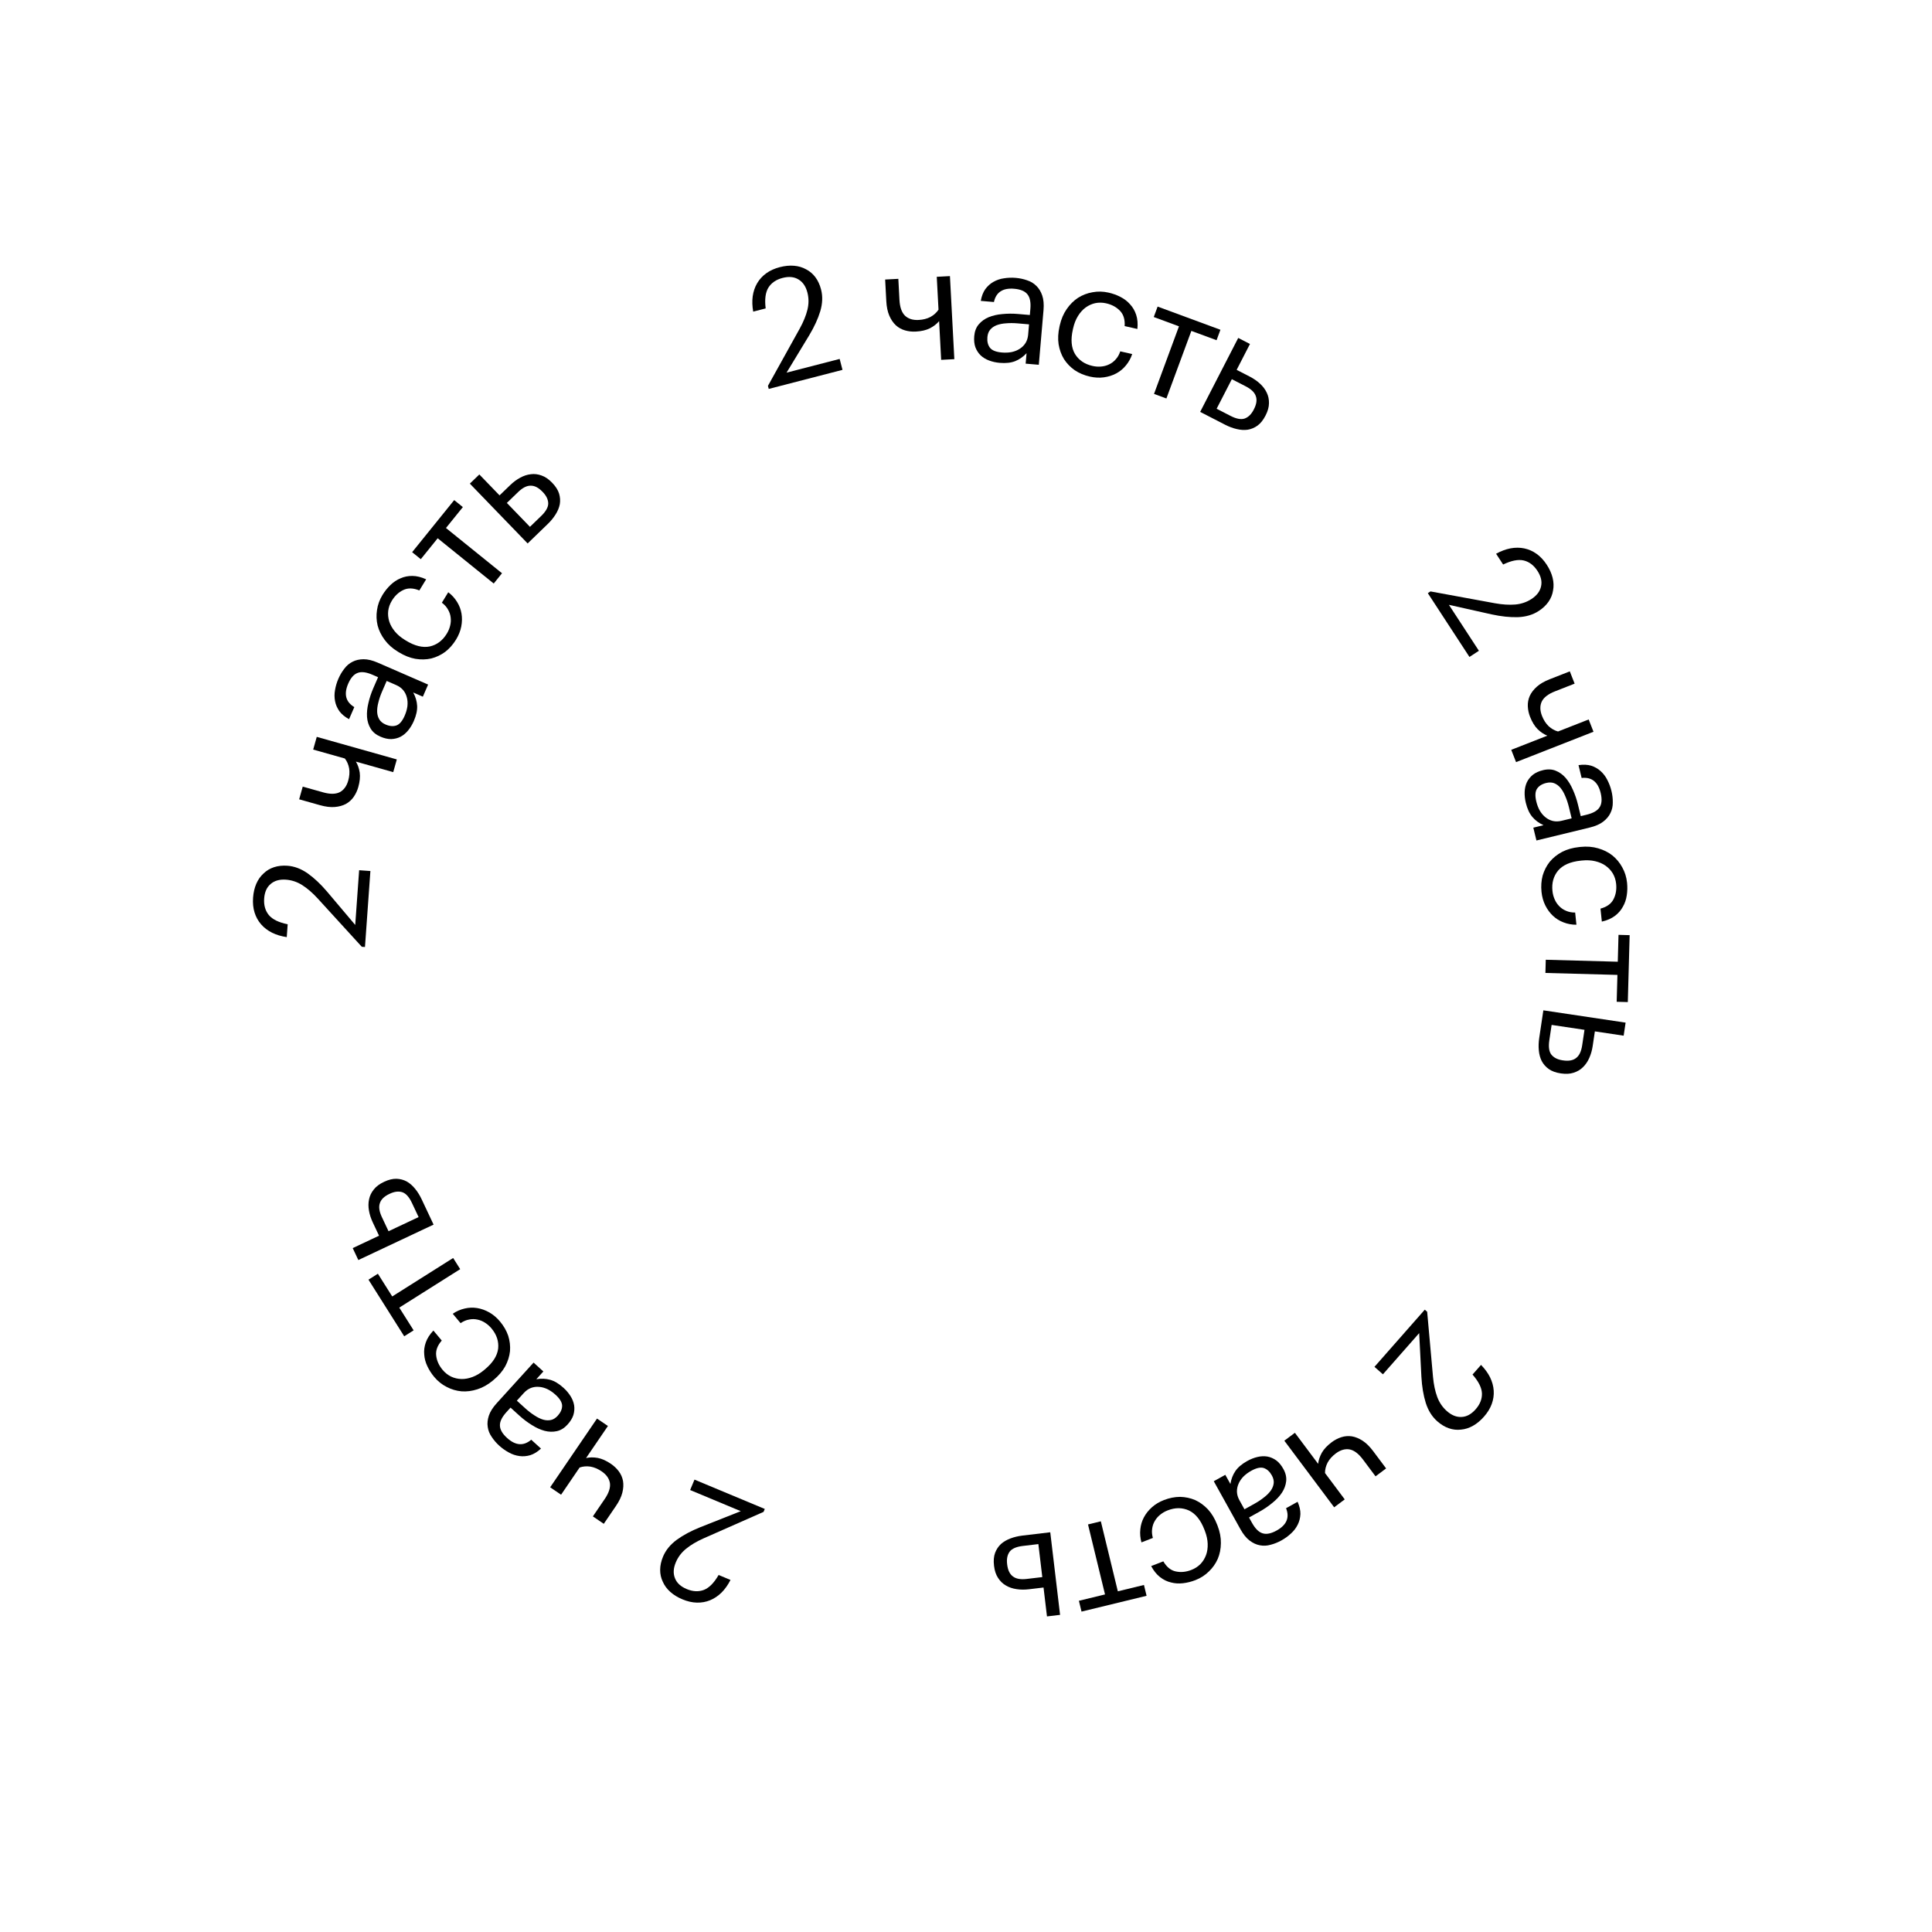 <?xml version="1.0" encoding="UTF-8"?> <svg xmlns="http://www.w3.org/2000/svg" width="264" height="264" viewBox="0 0 264 264" fill="none"> <path d="M195.017 179.248L195.817 188.173C195.913 189.204 196.104 190.105 196.389 190.877C196.674 191.649 197.116 192.299 197.714 192.825C198.367 193.399 199.04 193.664 199.736 193.62C200.421 193.587 201.056 193.238 201.64 192.575C202.243 191.89 202.53 191.158 202.501 190.38C202.462 189.613 202.033 188.762 201.214 187.829L202.377 186.508C202.904 187.049 203.315 187.613 203.609 188.2C203.904 188.807 204.071 189.418 204.11 190.031C204.149 190.645 204.06 191.251 203.841 191.85C203.623 192.449 203.27 193.025 202.781 193.58C202.312 194.113 201.81 194.53 201.275 194.831C200.74 195.132 200.192 195.305 199.63 195.351C199.07 195.418 198.517 195.355 197.971 195.164C197.425 194.973 196.902 194.658 196.402 194.217C195.684 193.586 195.158 192.747 194.825 191.7C194.502 190.664 194.303 189.475 194.228 188.136L193.925 182.166L188.972 187.793L187.814 186.774L194.691 178.961L195.017 179.248Z" fill="black"></path> <path d="M176.943 195.786L180.12 200.031C180.169 199.541 180.335 199.038 180.617 198.519C180.907 198.013 181.36 197.529 181.974 197.069C182.38 196.765 182.817 196.539 183.283 196.388C183.75 196.238 184.227 196.198 184.713 196.268C185.209 196.35 185.702 196.55 186.195 196.87C186.687 197.189 187.167 197.662 187.636 198.288L189.406 200.654L187.962 201.735L186.244 199.438C185.645 198.638 185.038 198.178 184.424 198.059C183.799 197.948 183.167 198.131 182.529 198.608C182.042 198.973 181.672 199.385 181.419 199.846C181.175 200.318 181.055 200.797 181.057 201.284L183.752 204.885L182.308 205.966L175.499 196.866L176.943 195.786Z" fill="black"></path> <path d="M170.436 199.637C170.892 199.384 171.354 199.202 171.823 199.09C172.291 198.979 172.744 198.96 173.182 199.031C173.607 199.11 174.01 199.284 174.391 199.553C174.76 199.829 175.085 200.22 175.366 200.727C175.683 201.296 175.811 201.855 175.75 202.402C175.689 202.95 175.498 203.47 175.176 203.964C174.841 204.465 174.404 204.931 173.865 205.363C173.32 205.815 172.731 206.217 172.098 206.568L170.674 207.36L171.074 208.081C171.518 208.879 171.999 209.358 172.518 209.517C173.044 209.688 173.687 209.563 174.447 209.141C175.815 208.382 176.244 207.364 175.735 206.09L177.312 205.214C177.577 205.812 177.705 206.37 177.695 206.89C177.673 207.416 177.551 207.898 177.33 208.335C177.104 208.793 176.797 209.195 176.41 209.543C176.017 209.91 175.58 210.227 175.099 210.494C174.63 210.755 174.143 210.951 173.636 211.083C173.137 211.228 172.645 211.252 172.161 211.157C171.684 211.074 171.218 210.86 170.762 210.517C170.306 210.174 169.885 209.654 169.498 208.957L165.858 202.403L167.434 201.528L168.131 202.781C168.238 202.109 168.465 201.519 168.813 201.011C169.16 200.503 169.701 200.045 170.436 199.637ZM170.98 200.975C170.562 201.207 170.204 201.472 169.906 201.771C169.602 202.089 169.38 202.419 169.239 202.763C169.085 203.113 169.014 203.476 169.023 203.852C169.04 204.24 169.154 204.624 169.365 205.004L170.051 206.239L171.419 205.479C171.913 205.205 172.354 204.91 172.742 204.595C173.125 204.299 173.432 203.988 173.665 203.66C173.884 203.339 174.012 203.003 174.049 202.651C174.08 202.319 173.993 201.97 173.789 201.602C173.501 201.083 173.133 200.749 172.686 200.6C172.245 200.463 171.677 200.588 170.98 200.975Z" fill="black"></path> <path d="M159.047 204.977C159.79 204.689 160.526 204.543 161.255 204.54C161.976 204.556 162.662 204.702 163.312 204.977C163.955 205.272 164.54 205.698 165.067 206.255C165.58 206.817 165.996 207.51 166.316 208.334L166.379 208.496C166.693 209.307 166.843 210.095 166.83 210.862C166.822 211.642 166.68 212.357 166.404 213.008C166.114 213.664 165.709 214.241 165.187 214.738C164.67 215.25 164.054 215.644 163.338 215.922C162.785 216.136 162.225 216.276 161.659 216.34C161.08 216.409 160.531 216.374 160.01 216.234C159.481 216.112 158.984 215.87 158.517 215.508C158.05 215.145 157.645 214.642 157.302 213.998L158.963 213.353C159.423 214.138 159.998 214.599 160.688 214.735C161.364 214.877 162.067 214.807 162.796 214.524C163.283 214.335 163.698 214.065 164.044 213.714C164.376 213.367 164.629 212.958 164.803 212.487C164.969 212.034 165.043 211.523 165.025 210.956C165.007 210.388 164.877 209.793 164.636 209.172L164.573 209.01C164.065 207.7 163.363 206.83 162.466 206.401C161.561 205.991 160.596 205.985 159.569 206.383C159.191 206.529 158.854 206.722 158.558 206.961C158.249 207.205 158.001 207.488 157.815 207.809C157.615 208.135 157.49 208.494 157.44 208.886C157.377 209.284 157.409 209.707 157.536 210.154L155.976 210.76C155.81 210.171 155.758 209.578 155.821 208.978C155.876 208.398 156.037 207.853 156.306 207.345C156.575 206.837 156.941 206.377 157.402 205.964C157.864 205.552 158.412 205.223 159.047 204.977Z" fill="black"></path> <path d="M147.427 218.74L150.996 217.873L148.672 208.308L150.425 207.882L152.748 217.447L156.317 216.58L156.676 218.059L147.786 220.218L147.427 218.74Z" fill="black"></path> <path d="M144.855 220.664L143.065 220.877L142.595 216.928L140.588 217.167C139.999 217.237 139.436 217.231 138.901 217.148C138.352 217.068 137.865 216.9 137.441 216.644C137.018 216.402 136.664 216.058 136.377 215.61C136.092 215.177 135.911 214.637 135.834 213.99L135.827 213.925C135.748 213.263 135.796 212.689 135.972 212.201C136.149 211.728 136.415 211.324 136.769 210.99C137.125 210.671 137.561 210.415 138.078 210.222C138.581 210.031 139.127 209.9 139.716 209.83L143.514 209.379L144.855 220.664ZM139.775 211.246C138.883 211.352 138.28 211.613 137.965 212.03C137.651 212.461 137.536 213.022 137.618 213.712L137.625 213.777C137.718 214.554 137.979 215.099 138.41 215.412C138.829 215.742 139.463 215.856 140.311 215.755L142.426 215.504L141.89 210.994L139.775 211.246Z" fill="black"></path> <path d="M104.337 206.593L96.139 210.213C95.194 210.634 94.402 211.104 93.762 211.622C93.122 212.14 92.648 212.766 92.342 213.502C92.007 214.304 91.972 215.027 92.237 215.671C92.488 216.31 93.022 216.799 93.837 217.14C94.68 217.491 95.465 217.528 96.192 217.251C96.907 216.969 97.575 216.29 98.196 215.215L99.82 215.893C99.477 216.566 99.074 217.135 98.612 217.602C98.132 218.076 97.608 218.431 97.039 218.664C96.471 218.898 95.868 219.007 95.23 218.992C94.593 218.978 93.933 218.828 93.251 218.543C92.596 218.27 92.04 217.928 91.584 217.518C91.127 217.107 90.787 216.644 90.563 216.127C90.321 215.617 90.202 215.073 90.208 214.495C90.214 213.917 90.345 213.32 90.602 212.705C90.97 211.823 91.596 211.056 92.481 210.404C93.359 209.766 94.421 209.197 95.666 208.696L101.223 206.495L94.305 203.607L94.899 202.184L104.504 206.192L104.337 206.593Z" fill="black"></path> <path d="M83.07 194.856L80.083 199.237C80.563 199.126 81.093 199.119 81.675 199.218C82.248 199.328 82.852 199.599 83.487 200.032C83.905 200.318 84.261 200.657 84.555 201.049C84.848 201.442 85.04 201.88 85.132 202.363C85.215 202.858 85.186 203.39 85.043 203.96C84.901 204.529 84.609 205.136 84.168 205.783L82.504 208.225L81.014 207.209L82.629 204.839C83.192 204.013 83.431 203.29 83.345 202.67C83.247 202.042 82.869 201.504 82.21 201.055C81.707 200.713 81.197 200.496 80.68 200.407C80.154 200.329 79.662 200.37 79.202 200.53L76.669 204.247L75.178 203.231L81.579 193.841L83.07 194.856Z" fill="black"></path> <path d="M77.002 189.642C77.388 189.992 77.709 190.372 77.964 190.78C78.22 191.188 78.384 191.611 78.456 192.048C78.518 192.476 78.482 192.913 78.35 193.361C78.207 193.798 77.941 194.232 77.551 194.661C77.113 195.143 76.625 195.444 76.087 195.562C75.549 195.68 74.995 195.666 74.424 195.519C73.842 195.363 73.26 195.099 72.678 194.727C72.076 194.356 71.506 193.927 70.97 193.44L69.763 192.344L69.208 192.956C68.595 193.631 68.296 194.241 68.312 194.783C68.318 195.337 68.643 195.906 69.287 196.49C70.445 197.542 71.546 197.622 72.59 196.731L73.925 197.943C73.444 198.387 72.956 198.687 72.461 198.844C71.956 198.992 71.46 199.031 70.975 198.962C70.469 198.894 69.99 198.733 69.536 198.478C69.063 198.224 68.622 197.912 68.214 197.542C67.817 197.181 67.475 196.783 67.188 196.345C66.89 195.919 66.709 195.461 66.644 194.972C66.57 194.493 66.622 193.983 66.801 193.441C66.98 192.899 67.338 192.333 67.873 191.743L72.912 186.193L74.248 187.405L73.284 188.467C73.955 188.353 74.587 188.379 75.18 188.545C75.772 188.711 76.379 189.077 77.002 189.642ZM75.909 190.587C75.555 190.265 75.189 190.011 74.811 189.824C74.412 189.638 74.027 189.534 73.657 189.511C73.276 189.478 72.909 189.526 72.557 189.656C72.194 189.797 71.867 190.028 71.575 190.35L70.625 191.395L71.784 192.447C72.202 192.827 72.623 193.15 73.046 193.417C73.448 193.684 73.842 193.876 74.227 193.99C74.601 194.095 74.961 194.109 75.306 194.031C75.63 193.954 75.934 193.759 76.216 193.448C76.615 193.009 76.814 192.553 76.812 192.081C76.8 191.62 76.499 191.122 75.909 190.587Z" fill="black"></path> <path d="M68.327 180.581C68.838 181.192 69.211 181.843 69.447 182.533C69.663 183.221 69.744 183.917 69.691 184.622C69.617 185.325 69.401 186.015 69.042 186.693C68.673 187.359 68.15 187.975 67.471 188.541L67.338 188.653C66.671 189.21 65.972 189.605 65.241 189.837C64.499 190.079 63.776 190.173 63.071 190.12C62.357 190.056 61.681 189.856 61.042 189.521C60.393 189.195 59.822 188.737 59.33 188.148C58.95 187.692 58.639 187.206 58.397 186.691C58.146 186.164 58.004 185.632 57.97 185.094C57.916 184.554 57.986 184.005 58.18 183.447C58.374 182.888 58.721 182.344 59.222 181.813L60.364 183.181C59.767 183.867 59.514 184.559 59.606 185.257C59.688 185.943 59.98 186.586 60.481 187.187C60.815 187.587 61.204 187.895 61.648 188.11C62.082 188.313 62.55 188.422 63.053 188.437C63.535 188.449 64.043 188.356 64.575 188.157C65.107 187.958 65.629 187.645 66.14 187.218L66.274 187.107C67.352 186.206 67.952 185.263 68.071 184.276C68.171 183.287 67.868 182.37 67.162 181.525C66.902 181.214 66.612 180.956 66.29 180.752C65.96 180.537 65.613 180.393 65.25 180.319C64.877 180.234 64.496 180.231 64.109 180.309C63.712 180.376 63.322 180.541 62.938 180.805L61.866 179.521C62.37 179.175 62.916 178.936 63.504 178.804C64.071 178.67 64.639 178.649 65.207 178.742C65.774 178.834 66.327 179.033 66.865 179.338C67.403 179.644 67.891 180.058 68.327 180.581Z" fill="black"></path> <path d="M51.637 174.05L53.597 177.155L61.921 171.9L62.884 173.425L54.56 178.68L56.521 181.786L55.234 182.598L50.351 174.862L51.637 174.05Z" fill="black"></path> <path d="M48.965 172.18L48.197 170.548L51.794 168.854L50.933 167.026C50.68 166.488 50.508 165.953 50.417 165.419C50.32 164.873 50.325 164.358 50.434 163.874C50.529 163.397 50.744 162.951 51.078 162.538C51.398 162.131 51.854 161.788 52.444 161.511L52.502 161.483C53.105 161.199 53.666 161.063 54.184 161.075C54.689 161.094 55.156 161.218 55.585 161.449C56 161.685 56.381 162.018 56.728 162.448C57.068 162.864 57.364 163.341 57.617 163.878L59.247 167.338L48.965 172.18ZM56.293 164.382C55.911 163.569 55.472 163.079 54.977 162.912C54.469 162.751 53.9 162.818 53.271 163.115L53.212 163.142C52.504 163.476 52.07 163.896 51.909 164.405C51.728 164.906 51.82 165.543 52.184 166.316L53.092 168.243L57.2 166.308L56.293 164.382Z" fill="black"></path> <path d="M49.439 129.373L43.397 122.756C42.696 121.994 41.998 121.392 41.304 120.951C40.609 120.509 39.864 120.26 39.069 120.203C38.203 120.141 37.506 120.339 36.98 120.795C36.454 121.237 36.16 121.898 36.097 122.78C36.032 123.69 36.247 124.446 36.742 125.048C37.237 125.635 38.093 126.052 39.31 126.298L39.185 128.054C38.438 127.943 37.769 127.742 37.18 127.453C36.577 127.149 36.075 126.765 35.672 126.3C35.269 125.836 34.974 125.299 34.785 124.69C34.596 124.081 34.528 123.408 34.58 122.671C34.631 121.963 34.778 121.328 35.021 120.764C35.265 120.2 35.596 119.73 36.015 119.354C36.42 118.961 36.898 118.676 37.448 118.497C37.998 118.319 38.606 118.253 39.271 118.3C40.224 118.368 41.151 118.718 42.05 119.348C42.934 119.978 43.812 120.803 44.683 121.824L48.54 126.39L49.074 118.912L50.613 119.022L49.872 129.404L49.439 129.373Z" fill="black"></path> <path d="M53.733 105.509L48.63 104.07C48.888 104.489 49.063 104.99 49.155 105.573C49.233 106.151 49.167 106.81 48.959 107.549C48.821 108.037 48.613 108.483 48.334 108.886C48.055 109.289 47.701 109.61 47.272 109.851C46.829 110.087 46.315 110.228 45.73 110.274C45.145 110.32 44.476 110.237 43.723 110.024L40.879 109.223L41.368 107.487L44.129 108.265C45.091 108.536 45.852 108.532 46.412 108.254C46.976 107.961 47.367 107.432 47.583 106.665C47.748 106.079 47.791 105.527 47.711 105.008C47.618 104.485 47.422 104.031 47.124 103.646L42.795 102.425L43.284 100.689L54.223 103.773L53.733 105.509Z" fill="black"></path> <path d="M56.546 98.524C56.338 99.002 56.081 99.428 55.777 99.801C55.472 100.174 55.124 100.465 54.733 100.674C54.348 100.869 53.922 100.976 53.456 100.994C52.996 101 52.5 100.886 51.968 100.655C51.371 100.395 50.93 100.029 50.645 99.558C50.36 99.086 50.196 98.556 50.152 97.968C50.113 97.367 50.177 96.731 50.342 96.061C50.5 95.371 50.724 94.694 51.013 94.03L51.663 92.536L50.906 92.206C50.069 91.842 49.397 91.754 48.888 91.944C48.365 92.127 47.931 92.617 47.584 93.414C46.959 94.849 47.237 95.918 48.416 96.62L47.696 98.274C47.122 97.961 46.681 97.595 46.373 97.177C46.071 96.745 45.875 96.288 45.784 95.807C45.686 95.306 45.685 94.8 45.781 94.289C45.87 93.758 46.024 93.241 46.244 92.736C46.458 92.245 46.726 91.793 47.048 91.38C47.356 90.961 47.732 90.643 48.174 90.425C48.604 90.201 49.103 90.087 49.674 90.082C50.245 90.078 50.895 90.234 51.626 90.552L58.5 93.544L57.78 95.198L56.465 94.626C56.789 95.225 56.967 95.832 57 96.446C57.032 97.061 56.881 97.754 56.546 98.524ZM55.3 97.792C55.491 97.354 55.614 96.925 55.67 96.507C55.718 96.07 55.694 95.672 55.597 95.314C55.505 94.943 55.342 94.611 55.106 94.319C54.856 94.02 54.532 93.785 54.134 93.611L52.839 93.047L52.215 94.482C51.989 95 51.818 95.502 51.701 95.989C51.577 96.456 51.522 96.89 51.537 97.291C51.557 97.68 51.66 98.025 51.845 98.326C52.022 98.609 52.303 98.834 52.688 99.001C53.233 99.239 53.728 99.28 54.174 99.127C54.607 98.968 54.982 98.523 55.3 97.792Z" fill="black"></path> <path d="M62.323 87.387C61.907 88.067 61.411 88.63 60.834 89.075C60.252 89.5 59.618 89.801 58.934 89.977C58.244 90.133 57.521 90.15 56.764 90.027C56.015 89.892 55.263 89.594 54.509 89.134L54.361 89.043C53.619 88.59 53.021 88.055 52.566 87.438C52.099 86.813 51.777 86.158 51.601 85.474C51.433 84.777 51.405 84.072 51.517 83.36C51.617 82.64 51.867 81.953 52.267 81.297C52.577 80.79 52.937 80.34 53.347 79.946C53.766 79.539 54.224 79.233 54.722 79.028C55.216 78.804 55.759 78.694 56.35 78.698C56.941 78.703 57.569 78.857 58.232 79.16L57.303 80.681C56.461 80.337 55.725 80.32 55.094 80.63C54.47 80.928 53.955 81.411 53.547 82.079C53.275 82.524 53.109 82.991 53.048 83.48C52.994 83.957 53.041 84.435 53.189 84.916C53.332 85.377 53.583 85.827 53.943 86.267C54.302 86.707 54.766 87.101 55.335 87.448L55.483 87.539C56.682 88.271 57.768 88.536 58.741 88.332C59.71 88.109 60.481 87.527 61.054 86.587C61.266 86.241 61.416 85.883 61.506 85.514C61.604 85.132 61.629 84.757 61.582 84.389C61.543 84.009 61.424 83.647 61.225 83.305C61.035 82.951 60.752 82.635 60.38 82.356L61.252 80.928C61.741 81.295 62.142 81.735 62.456 82.249C62.765 82.744 62.967 83.275 63.062 83.842C63.157 84.409 63.147 84.996 63.03 85.604C62.913 86.212 62.678 86.806 62.323 87.387Z" fill="black"></path> <path d="M63.248 69.292L60.94 72.149L68.598 78.333L67.465 79.737L59.807 73.552L57.5 76.409L56.316 75.453L62.064 68.336L63.248 69.292Z" fill="black"></path> <path d="M64.203 66.086L65.5 64.833L68.263 67.692L69.717 66.288C70.144 65.875 70.595 65.54 71.071 65.282C71.557 65.013 72.046 64.853 72.539 64.8C73.022 64.736 73.512 64.796 74.011 64.979C74.5 65.151 74.971 65.472 75.424 65.94L75.469 65.987C75.932 66.466 76.242 66.953 76.397 67.448C76.542 67.932 76.575 68.414 76.495 68.894C76.405 69.364 76.213 69.832 75.918 70.298C75.633 70.754 75.278 71.188 74.85 71.601L72.1 74.259L64.203 66.086ZM73.947 70.51C74.593 69.886 74.915 69.312 74.914 68.79C74.903 68.257 74.655 67.74 74.172 67.24L74.127 67.194C73.583 66.631 73.045 66.355 72.512 66.367C71.98 66.358 71.406 66.65 70.791 67.244L69.26 68.724L72.416 71.99L73.947 70.51Z" fill="black"></path> <path d="M104.937 52.723L109.286 44.889C109.785 43.982 110.133 43.129 110.331 42.33C110.528 41.531 110.527 40.745 110.328 39.974C110.11 39.132 109.702 38.535 109.101 38.181C108.515 37.824 107.795 37.756 106.939 37.977C106.055 38.205 105.407 38.649 104.994 39.31C104.595 39.966 104.473 40.911 104.626 42.143L102.922 42.583C102.79 41.839 102.767 41.142 102.853 40.491C102.95 39.823 103.154 39.224 103.466 38.695C103.778 38.165 104.193 37.714 104.71 37.341C105.227 36.968 105.843 36.689 106.558 36.504C107.246 36.327 107.895 36.263 108.507 36.315C109.119 36.366 109.67 36.531 110.16 36.808C110.661 37.067 111.084 37.429 111.429 37.894C111.773 38.358 112.029 38.913 112.195 39.559C112.435 40.484 112.399 41.474 112.087 42.527C111.772 43.566 111.269 44.661 110.579 45.812L107.479 50.922L114.737 49.046L115.123 50.54L105.045 53.144L104.937 52.723Z" fill="black"></path> <path d="M128.606 49.173L128.326 43.878C128.012 44.257 127.594 44.584 127.072 44.858C126.549 45.118 125.904 45.268 125.137 45.309C124.631 45.336 124.142 45.282 123.671 45.147C123.2 45.013 122.781 44.781 122.416 44.452C122.049 44.109 121.75 43.668 121.519 43.129C121.287 42.59 121.151 41.93 121.109 41.148L120.953 38.197L122.754 38.102L122.906 40.966C122.959 41.964 123.207 42.684 123.651 43.125C124.109 43.565 124.737 43.764 125.532 43.721C126.14 43.689 126.677 43.552 127.142 43.31C127.608 43.053 127.974 42.722 128.243 42.316L128.005 37.824L129.806 37.729L130.407 49.078L128.606 49.173Z" fill="black"></path> <path d="M136.606 49.582C136.087 49.537 135.602 49.43 135.151 49.26C134.7 49.09 134.314 48.854 133.991 48.55C133.683 48.247 133.445 47.877 133.279 47.441C133.128 47.007 133.077 46.501 133.126 45.923C133.182 45.274 133.388 44.739 133.744 44.319C134.1 43.899 134.55 43.574 135.093 43.345C135.651 43.116 136.274 42.974 136.962 42.917C137.666 42.846 138.379 42.842 139.101 42.904L140.724 43.044L140.795 42.221C140.873 41.312 140.742 40.647 140.4 40.224C140.059 39.788 139.456 39.533 138.59 39.458C137.031 39.324 136.107 39.928 135.817 41.27L134.02 41.115C134.134 40.47 134.34 39.935 134.638 39.51C134.951 39.087 135.321 38.755 135.749 38.516C136.192 38.263 136.671 38.101 137.187 38.029C137.717 37.944 138.257 37.925 138.805 37.972C139.339 38.018 139.853 38.127 140.347 38.301C140.843 38.46 141.264 38.714 141.612 39.064C141.961 39.399 142.229 39.837 142.415 40.376C142.601 40.916 142.66 41.582 142.592 42.376L141.949 49.845L140.152 49.691L140.275 48.262C139.811 48.76 139.292 49.122 138.72 49.349C138.148 49.576 137.444 49.654 136.606 49.582ZM136.903 48.168C137.379 48.209 137.824 48.189 138.238 48.108C138.668 48.014 139.037 47.864 139.346 47.658C139.669 47.453 139.931 47.193 140.133 46.875C140.336 46.544 140.456 46.162 140.493 45.729L140.614 44.322L139.056 44.187C138.493 44.139 137.962 44.137 137.464 44.181C136.981 44.212 136.552 44.299 136.177 44.441C135.815 44.584 135.521 44.792 135.294 45.063C135.083 45.321 134.959 45.66 134.923 46.078C134.872 46.67 134.991 47.153 135.279 47.526C135.567 47.886 136.109 48.099 136.903 48.168Z" fill="black"></path> <path d="M148.933 51.461C148.156 51.285 147.464 50.995 146.858 50.59C146.268 50.175 145.781 49.671 145.395 49.079C145.026 48.476 144.779 47.796 144.653 47.04C144.541 46.286 144.583 45.479 144.778 44.617L144.816 44.448C145.008 43.6 145.324 42.862 145.763 42.233C146.205 41.591 146.723 41.077 147.315 40.691C147.921 40.308 148.58 40.056 149.291 39.935C150.005 39.799 150.736 39.816 151.485 39.986C152.064 40.117 152.606 40.314 153.111 40.576C153.63 40.842 154.067 41.179 154.42 41.585C154.791 41.981 155.069 42.46 155.254 43.022C155.439 43.583 155.493 44.227 155.418 44.953L153.68 44.559C153.737 43.651 153.518 42.948 153.022 42.45C152.539 41.955 151.917 41.621 151.154 41.448C150.645 41.333 150.15 41.325 149.667 41.423C149.198 41.525 148.76 41.723 148.352 42.017C147.961 42.3 147.615 42.682 147.313 43.163C147.011 43.644 146.786 44.21 146.639 44.86L146.601 45.029C146.291 46.4 146.388 47.514 146.892 48.37C147.414 49.216 148.211 49.761 149.285 50.004C149.681 50.093 150.068 50.121 150.447 50.088C150.84 50.058 151.203 49.962 151.537 49.8C151.885 49.641 152.189 49.413 152.449 49.115C152.724 48.821 152.933 48.453 153.078 48.01L154.71 48.379C154.519 48.96 154.23 49.481 153.844 49.943C153.474 50.394 153.036 50.756 152.529 51.027C152.022 51.299 151.462 51.476 150.849 51.56C150.236 51.645 149.597 51.611 148.933 51.461Z" fill="black"></path> <path d="M166.239 46.488L162.794 45.216L159.384 54.45L157.692 53.826L161.102 44.592L157.657 43.319L158.184 41.893L166.765 45.061L166.239 46.488Z" fill="black"></path> <path d="M169.199 46.178L170.803 47.003L168.983 50.539L170.78 51.464C171.308 51.736 171.77 52.055 172.168 52.423C172.578 52.797 172.888 53.209 173.096 53.658C173.311 54.095 173.412 54.579 173.4 55.11C173.394 55.628 173.241 56.177 172.943 56.757L172.913 56.814C172.608 57.407 172.247 57.856 171.828 58.162C171.417 58.456 170.971 58.641 170.49 58.72C170.017 58.786 169.512 58.754 168.976 58.624C168.452 58.502 167.926 58.304 167.398 58.033L163.998 56.282L169.199 46.178ZM168.141 56.827C168.94 57.238 169.586 57.358 170.081 57.189C170.582 57.007 170.991 56.607 171.31 55.989L171.34 55.931C171.698 55.236 171.786 54.637 171.604 54.136C171.441 53.629 170.98 53.18 170.22 52.789L168.326 51.814L166.248 55.852L168.141 56.827Z" fill="black"></path> <path d="M195.47 80.815L204.284 82.433C205.303 82.615 206.222 82.673 207.042 82.605C207.863 82.536 208.607 82.284 209.274 81.849C210.002 81.374 210.437 80.796 210.581 80.114C210.732 79.444 210.566 78.74 210.083 78C209.584 77.235 208.956 76.763 208.199 76.583C207.449 76.415 206.515 76.6 205.396 77.14L204.435 75.666C205.097 75.303 205.75 75.058 206.395 74.932C207.059 74.81 207.692 74.812 208.293 74.938C208.894 75.065 209.455 75.313 209.973 75.684C210.492 76.055 210.953 76.55 211.357 77.168C211.745 77.763 212.012 78.358 212.159 78.954C212.306 79.55 212.326 80.125 212.22 80.678C212.135 81.236 211.927 81.752 211.597 82.227C211.266 82.702 210.822 83.122 210.264 83.486C209.464 84.008 208.515 84.29 207.417 84.332C206.332 84.365 205.134 84.239 203.823 83.953L197.989 82.648L202.086 88.926L200.794 89.769L195.106 81.053L195.47 80.815Z" fill="black"></path> <path d="M206.505 102.461L211.441 100.526C210.983 100.348 210.541 100.055 210.116 99.645C209.704 99.231 209.359 98.666 209.078 97.952C208.893 97.48 208.79 96.999 208.769 96.509C208.748 96.019 208.836 95.549 209.033 95.098C209.243 94.642 209.568 94.22 210.006 93.83C210.445 93.44 211.028 93.103 211.756 92.817L214.508 91.738L215.166 93.417L212.496 94.464C211.565 94.829 210.961 95.292 210.682 95.852C210.41 96.426 210.418 97.084 210.709 97.826C210.931 98.392 211.231 98.858 211.608 99.224C211.998 99.584 212.428 99.828 212.898 99.955L217.086 98.313L217.744 99.992L207.164 104.141L206.505 102.461Z" fill="black"></path> <path d="M208.496 109.701C208.373 109.194 208.32 108.7 208.337 108.219C208.355 107.738 208.456 107.296 208.641 106.893C208.83 106.504 209.105 106.162 209.465 105.865C209.829 105.583 210.292 105.374 210.856 105.237C211.489 105.083 212.062 105.108 212.573 105.312C213.085 105.515 213.536 105.838 213.926 106.28C214.32 106.736 214.654 107.281 214.927 107.915C215.218 108.56 215.449 109.234 215.62 109.938L216.005 111.522L216.807 111.327C217.694 111.112 218.283 110.775 218.574 110.316C218.88 109.855 218.93 109.202 218.724 108.357C218.355 106.837 217.488 106.153 216.124 106.305L215.698 104.553C216.345 104.455 216.918 104.48 217.416 104.627C217.917 104.789 218.35 105.034 218.713 105.363C219.094 105.703 219.4 106.106 219.632 106.571C219.882 107.047 220.072 107.553 220.202 108.087C220.328 108.608 220.388 109.13 220.381 109.654C220.388 110.174 220.281 110.655 220.061 111.096C219.854 111.534 219.524 111.927 219.072 112.275C218.62 112.623 218.007 112.892 217.233 113.08L209.948 114.849L209.522 113.097L210.916 112.758C210.296 112.476 209.787 112.101 209.39 111.631C208.992 111.161 208.695 110.517 208.496 109.701ZM209.931 109.531C210.044 109.996 210.204 110.412 210.413 110.778C210.639 111.156 210.898 111.458 211.192 111.685C211.489 111.926 211.82 112.091 212.185 112.182C212.564 112.268 212.964 112.261 213.386 112.158L214.759 111.825L214.39 110.304C214.256 109.755 214.089 109.252 213.889 108.794C213.705 108.346 213.487 107.967 213.232 107.656C212.981 107.359 212.691 107.147 212.362 107.018C212.05 106.9 211.69 106.89 211.281 106.99C210.704 107.13 210.284 107.396 210.022 107.787C209.773 108.176 209.743 108.757 209.931 109.531Z" fill="black"></path> <path d="M210.641 121.876C210.559 121.083 210.612 120.335 210.801 119.631C211.006 118.939 211.327 118.316 211.764 117.761C212.217 117.218 212.782 116.766 213.458 116.404C214.136 116.057 214.914 115.838 215.793 115.746L215.966 115.728C216.83 115.638 217.63 115.7 218.366 115.915C219.117 116.128 219.77 116.454 220.325 116.891C220.882 117.343 221.332 117.886 221.674 118.52C222.032 119.153 222.25 119.851 222.33 120.615C222.391 121.205 222.378 121.782 222.291 122.345C222.206 122.922 222.027 123.443 221.755 123.908C221.499 124.386 221.134 124.803 220.662 125.158C220.189 125.513 219.597 125.771 218.885 125.933L218.701 124.16C219.579 123.923 220.175 123.49 220.488 122.86C220.802 122.245 220.919 121.548 220.838 120.77C220.784 120.251 220.633 119.779 220.385 119.353C220.138 118.942 219.81 118.59 219.401 118.298C219.008 118.018 218.535 117.813 217.982 117.681C217.43 117.549 216.822 117.518 216.159 117.587L215.986 117.605C214.589 117.75 213.565 118.199 212.915 118.952C212.281 119.717 212.021 120.647 212.135 121.742C212.177 122.145 212.274 122.521 212.427 122.869C212.581 123.232 212.789 123.545 213.049 123.81C213.311 124.088 213.625 124.303 213.99 124.454C214.357 124.62 214.773 124.7 215.239 124.696L215.412 126.36C214.801 126.365 214.215 126.259 213.653 126.041C213.107 125.835 212.625 125.536 212.205 125.143C211.786 124.749 211.438 124.276 211.161 123.722C210.885 123.168 210.712 122.553 210.641 121.876Z" fill="black"></path> <path d="M220.913 136.888L221.014 133.217L211.174 132.949L211.223 131.146L221.063 131.415L221.163 127.744L222.684 127.785L222.434 136.93L220.913 136.888Z" fill="black"></path> <path d="M222.133 139.738L221.866 141.522L217.933 140.934L217.634 142.933C217.547 143.52 217.393 144.061 217.172 144.555C216.95 145.064 216.659 145.489 216.3 145.831C215.956 146.175 215.53 146.426 215.023 146.585C214.53 146.746 213.962 146.778 213.317 146.681L213.252 146.672C212.593 146.573 212.052 146.375 211.628 146.077C211.218 145.782 210.898 145.419 210.67 144.989C210.455 144.562 210.323 144.073 210.274 143.524C210.222 142.989 210.24 142.428 210.328 141.84L210.893 138.058L222.133 139.738ZM211.708 142.157C211.576 143.045 211.669 143.696 211.988 144.11C212.321 144.526 212.831 144.785 213.519 144.888L213.584 144.898C214.357 145.013 214.952 144.905 215.368 144.571C215.796 144.254 216.074 143.673 216.2 142.828L216.515 140.722L212.023 140.05L211.708 142.157Z" fill="black"></path> </svg> 